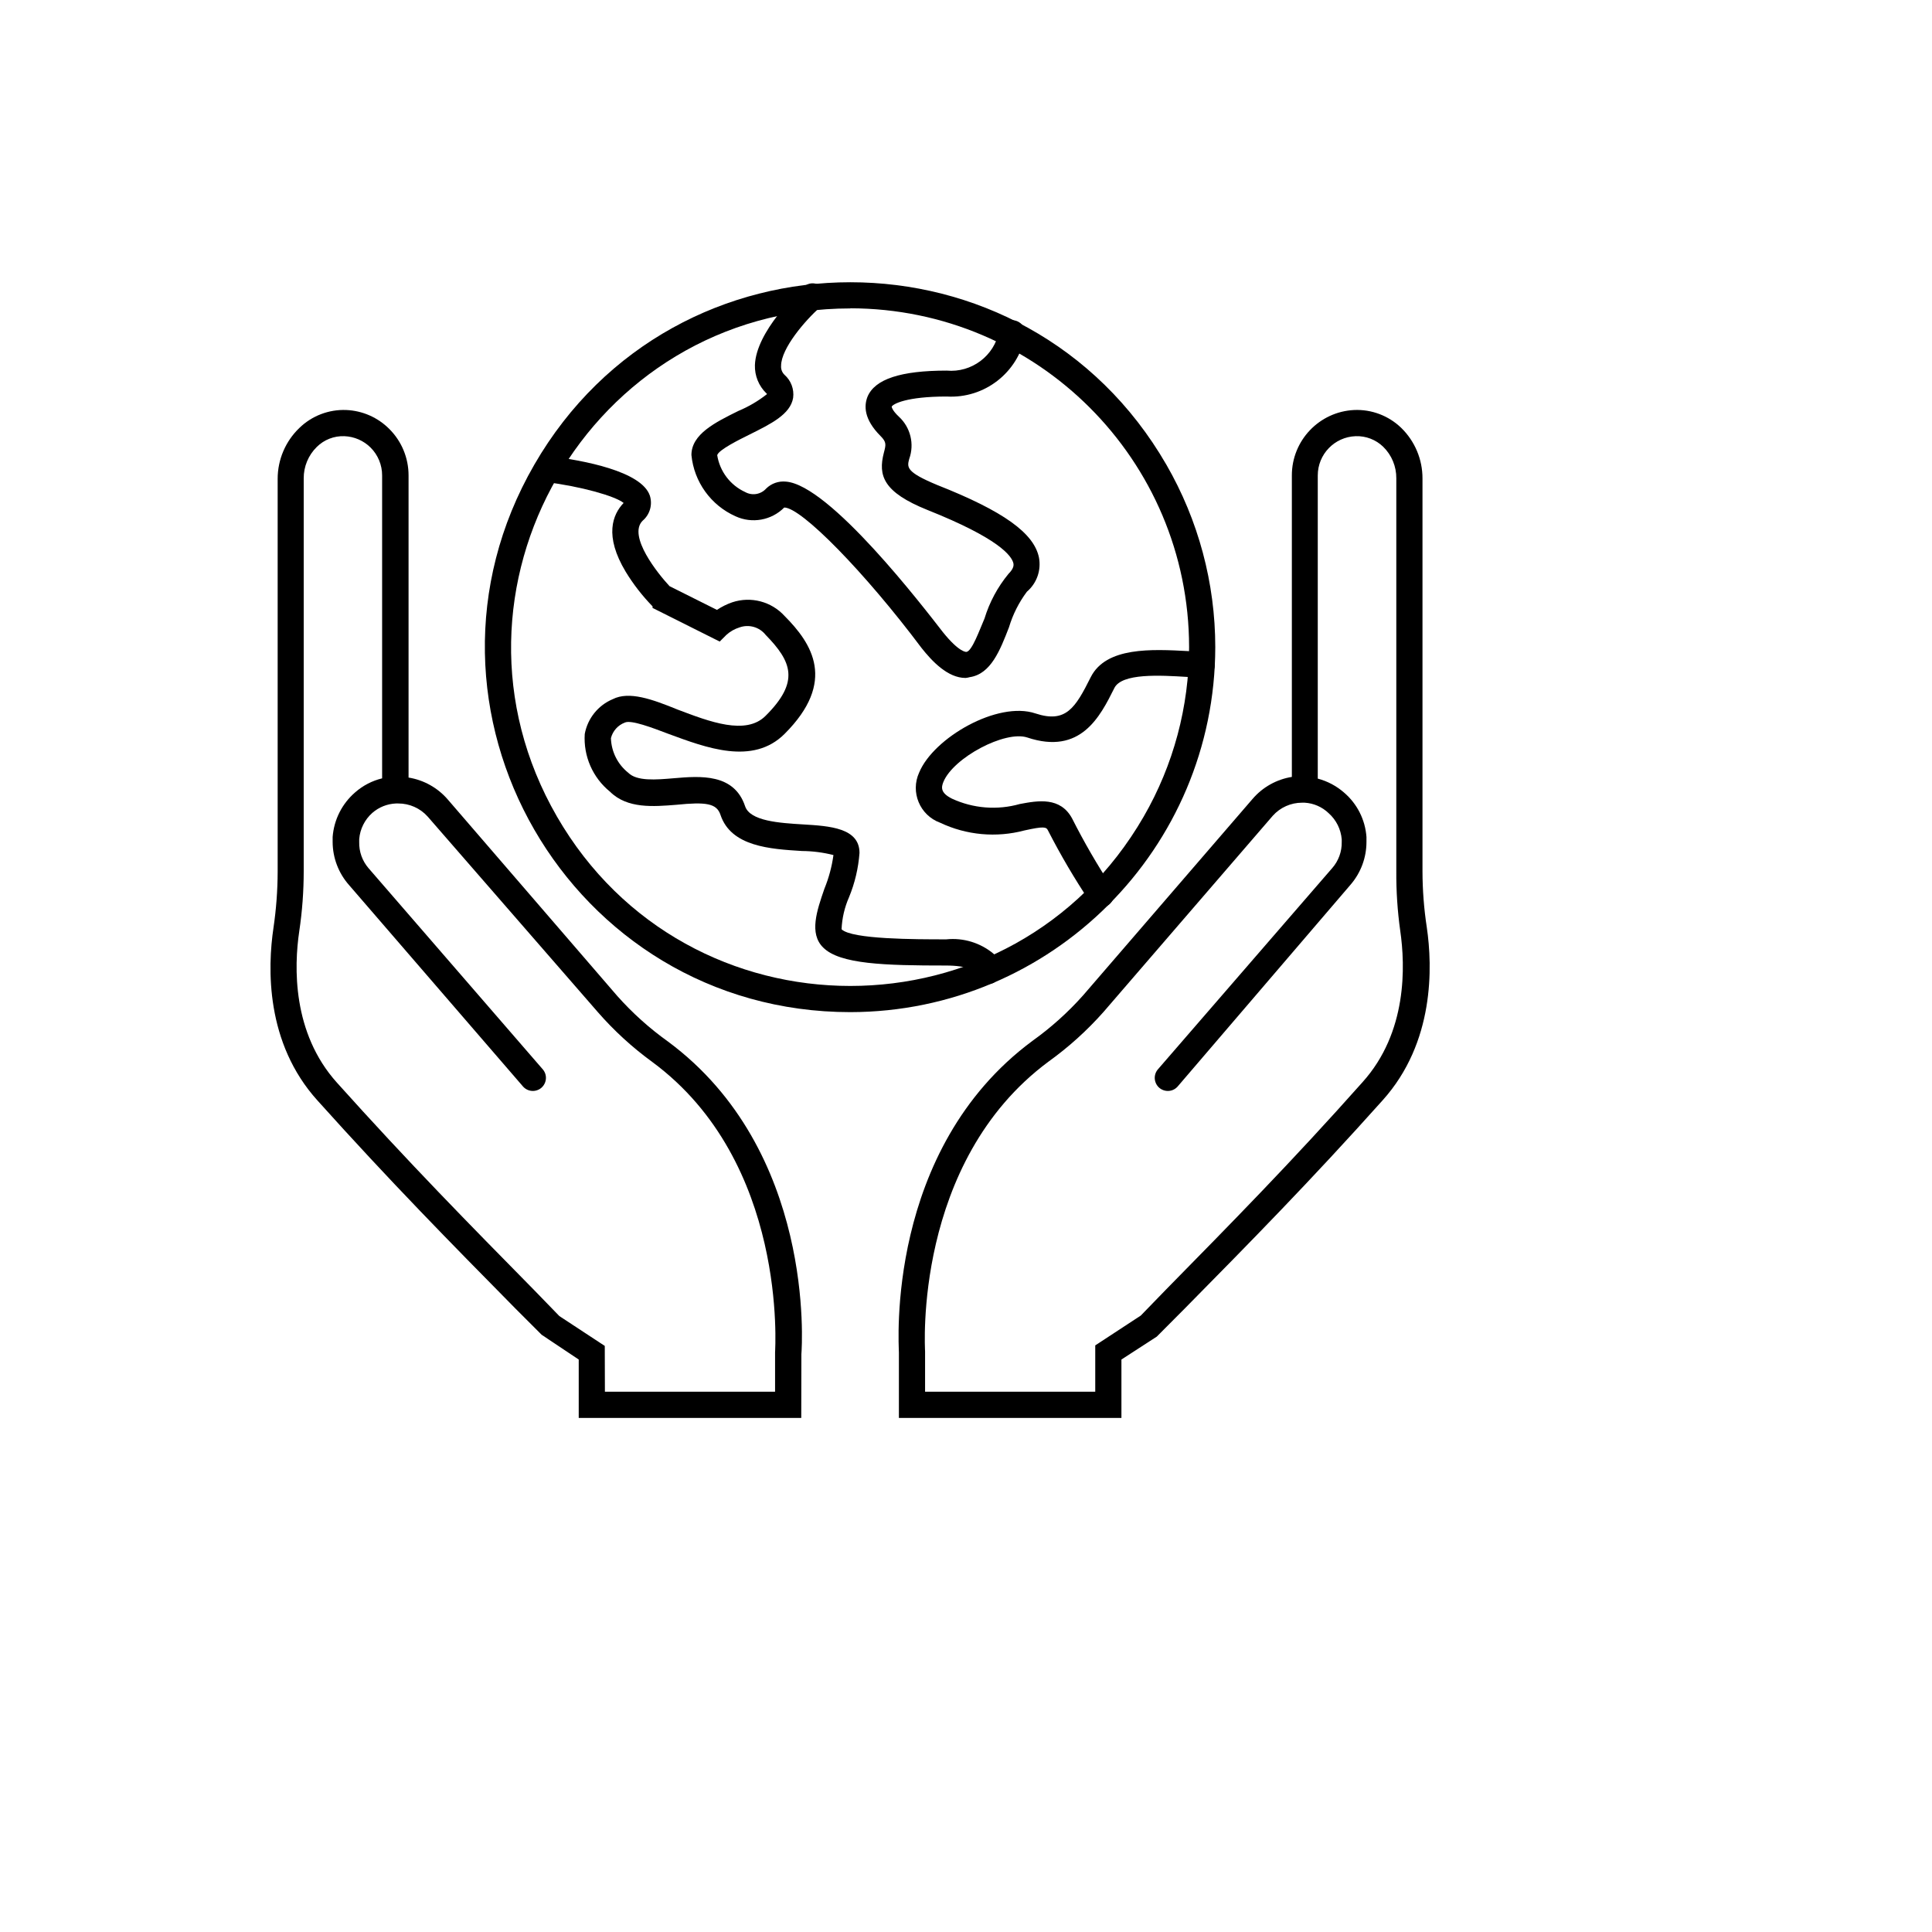 <svg xmlns="http://www.w3.org/2000/svg" version="1.1" xmlns:xlink="http://www.w3.org/1999/xlink" width="100%" height="100%" id="svgWorkerArea" viewBox="-25 -25 625 625" xmlns:idraw="https://idraw.muisca.co" style="background: white;"><defs id="defsdoc"><pattern id="patternBool" x="0" y="0" width="10" height="10" patternUnits="userSpaceOnUse" patternTransform="rotate(35)"><circle cx="5" cy="5" r="4" style="stroke: none;fill: #ff000070;"></circle></pattern></defs><g id="fileImp-973360782" class="cosito"><path id="pathImp-742995887" class="grouped" d="M337.78 433.693C337.78 433.693 265.793 433.693 265.793 433.693 265.793 433.693 265.793 412.52 265.793 412.52 265.793 410.191 261.347 346.97 309.027 311.697 315.022 307.411 320.519 302.469 325.415 296.961 325.415 296.961 380.209 233.443 380.209 233.443 383.47 229.645 387.971 227.124 392.913 226.329 392.913 226.329 392.913 128.809 392.913 128.809 392.9 117.501 401.775 108.179 413.069 107.636 418.711 107.393 424.206 109.475 428.271 113.395 432.701 117.694 435.192 123.609 435.173 129.782 435.173 129.782 435.173 256.818 435.173 256.818 435.182 262.914 435.649 269 436.571 275.026 438.434 287.729 439.112 312.205 422.301 330.921 399.011 356.964 379.278 376.993 358.402 398.165 358.402 398.165 349.213 407.397 349.213 407.397 349.213 407.397 337.78 414.807 337.78 414.807 337.78 414.807 337.78 433.693 337.78 433.693M274.262 425.224C274.262 425.224 329.311 425.224 329.311 425.224 329.311 425.224 329.311 410.234 329.311 410.234 329.311 410.234 344.047 400.579 344.047 400.579 344.047 400.579 352.262 392.11 352.262 392.11 373.053 370.938 392.701 351.035 415.779 325.078 430.304 308.944 429.626 287.475 427.975 276.085 427.079 269.688 426.654 263.234 426.704 256.775 426.704 256.775 426.704 129.74 426.704 129.74 426.74 125.904 425.211 122.219 422.47 119.535 420.083 117.222 416.856 115.983 413.535 116.105 406.702 116.356 401.293 121.971 401.297 128.809 401.297 128.809 401.297 226.88 401.297 226.88 404.426 227.709 407.324 229.244 409.766 231.368 409.766 231.368 409.766 231.368 409.766 231.368 409.766 231.368 409.766 231.368 409.766 231.368 414.029 234.994 416.654 240.183 417.05 245.766 417.05 246.316 417.05 246.824 417.05 247.375 417.047 252.461 415.213 257.376 411.884 261.221 411.884 261.221 355.904 326.56 355.904 326.56 353.693 328.955 349.718 328.058 348.749 324.946 348.327 323.591 348.613 322.113 349.509 321.013 349.509 321.013 405.955 255.844 405.955 255.844 408.011 253.508 409.115 250.485 409.047 247.375 409.047 247.375 409.047 246.528 409.047 246.528 408.779 243.265 407.262 240.231 404.812 238.059 402.716 236.041 399.967 234.84 397.063 234.671 397.063 234.671 396.216 234.671 396.216 234.671 392.595 234.667 389.144 236.207 386.731 238.906 386.731 238.906 331.936 302.423 331.936 302.423 326.631 308.398 320.681 313.766 314.194 318.43 270.324 350.951 274.262 411.589 274.262 412.182 274.262 412.182 274.262 425.224 274.262 425.224"></path><path id="pathImp-468197966" class="grouped" d="M234.204 433.693C234.204 433.693 162.217 433.693 162.217 433.693 162.217 433.693 162.217 414.807 162.217 414.807 162.217 414.807 150.233 406.804 150.233 406.804 150.233 406.804 141.764 398.335 141.764 398.335 120.888 377.162 101.156 357.133 77.739 331.048 60.801 312.332 61.563 287.984 63.468 275.153 64.356 269.124 64.808 263.038 64.823 256.945 64.823 256.945 64.823 129.91 64.823 129.91 64.82 123.689 67.359 117.738 71.853 113.437 75.897 109.508 81.378 107.411 87.012 107.636 92.263 107.856 97.239 110.049 100.944 113.776 104.938 117.758 107.179 123.169 107.168 128.809 107.168 128.809 107.168 226.541 107.168 226.541 112.111 227.336 116.612 229.857 119.872 233.655 119.872 233.655 174.667 297.172 174.667 297.173 179.562 302.68 185.059 307.623 191.054 311.909 238.735 347.182 234.458 410.403 234.246 413.071 234.246 413.071 234.204 433.693 234.204 433.693M170.686 425.224C170.686 425.224 225.735 425.224 225.735 425.224 225.735 425.224 225.735 412.52 225.735 412.52 225.735 411.589 229.969 350.951 185.973 318.514 179.531 313.825 173.637 308.428 168.399 302.423 168.399 302.423 113.351 239.16 113.351 239.16 110.927 236.45 107.459 234.908 103.823 234.925 103.823 234.925 103.061 234.925 103.061 234.925 100.248 235.047 97.56 236.122 95.439 237.974 92.989 240.146 91.472 243.18 91.204 246.443 91.204 246.782 91.204 247.078 91.204 247.417 91.128 250.501 92.199 253.505 94.211 255.844 94.211 255.844 150.657 321.013 150.657 321.013 152.716 323.539 151.268 327.348 148.05 327.868 146.648 328.094 145.226 327.603 144.263 326.56 144.263 326.56 87.944 261.349 87.944 261.349 84.525 257.495 82.627 252.527 82.608 247.375 82.608 246.824 82.608 246.316 82.608 245.766 83.03 240.178 85.649 234.986 89.892 231.326 92.39 229.132 95.383 227.577 98.615 226.795 98.615 226.795 98.615 128.809 98.615 128.809 98.623 125.426 97.282 122.179 94.888 119.789 92.628 117.542 89.605 116.227 86.419 116.105 83.089 115.974 79.853 117.232 77.485 119.577 74.748 122.264 73.22 125.947 73.25 129.782 73.25 129.782 73.25 256.818 73.25 256.818 73.251 263.323 72.769 269.82 71.81 276.254 70.117 287.645 69.481 309.114 84.006 325.247 107.296 351.205 126.944 371.149 147.735 392.279 147.735 392.279 155.95 400.748 155.95 400.748 155.95 400.748 170.644 410.403 170.644 410.403 170.644 410.403 170.686 425.224 170.686 425.224"></path><path id="pathImp-643905928" class="grouped" d="M294.503 293.361C294.503 293.361 294.249 293.361 294.249 293.361 292.135 293.241 290.435 291.577 290.269 289.466 290.015 289.127 288.236 287.348 281.037 287.348 261.178 287.348 246.653 286.925 241.275 281.505 236.702 276.974 239.243 269.606 241.699 262.492 243.127 259.002 244.109 255.345 244.621 251.609 241.284 250.763 237.858 250.322 234.416 250.297 224.21 249.661 211.507 248.899 208.077 238.609 206.849 234.883 203.419 234.375 193.806 235.349 186.354 235.941 177.927 236.661 172.338 231.114 166.746 226.583 163.7 219.622 164.165 212.44 165.093 207.398 168.5 203.163 173.227 201.176 178.52 198.508 185.93 201.176 194.145 204.522 204.52 208.46 216.292 212.99 222.686 206.554 233.78 195.502 231.155 189.065 222.686 180.385 220.675 177.843 217.265 176.871 214.217 177.971 212.647 178.458 211.202 179.282 209.982 180.385 209.982 180.385 207.823 182.544 207.823 182.544 207.823 182.544 186.1 171.662 186.1 171.662 186.1 171.662 186.1 171.154 186.1 171.154 182.795 167.765 179.883 164.015 177.419 159.975 170.39 148.287 173.185 141.427 176.742 137.701 173.904 135.414 162.683 132.323 151.758 130.968 149.445 130.661 147.816 128.54 148.116 126.225 148.424 123.931 150.518 122.308 152.816 122.584 163.742 123.939 182.458 127.411 185.21 135.287 186.166 138.232 185.245 141.461 182.881 143.46 177.97 148.372 187.921 160.694 191.605 164.632 191.605 164.632 206.934 172.297 206.934 172.297 208.473 171.269 210.138 170.444 211.888 169.841 217.916 167.84 224.557 169.584 228.826 174.287 237.676 183.18 245.764 195.46 228.826 212.398 218.536 222.688 203.419 216.886 191.224 212.398 186.1 210.45 179.113 207.782 177.123 208.756 174.891 209.6 173.215 211.482 172.634 213.795 172.769 218.16 174.813 222.247 178.224 224.974 181.018 227.769 187.116 227.261 193.044 226.753 201.513 226.033 212.481 225.143 216.038 235.815 217.647 240.642 227.174 241.235 234.839 241.7 243.308 242.209 253.047 242.801 253.047 250.932 252.683 255.852 251.54 260.683 249.66 265.244 248.216 268.522 247.398 272.041 247.246 275.619 250.549 278.879 271.129 278.879 281.122 278.879 286.637 278.305 292.151 279.985 296.409 283.537 297.973 285.077 298.844 287.186 298.822 289.381 298.686 291.653 296.779 293.411 294.503 293.361 294.503 293.361 294.503 293.361 294.503 293.361M290.269 289.127C290.269 289.127 290.269 289.127 290.269 289.127M290.269 289.127C290.269 289.127 290.269 289.127 290.269 289.127M290.269 289.127C290.269 289.127 290.269 289.127 290.269 289.127M177.25 138.336C177.25 138.336 177.25 138.336 177.25 138.336 177.25 138.336 177.25 138.336 177.25 138.336M177.25 137.235C177.25 137.235 177.25 137.235 177.25 137.235"></path><path id="pathImp-200539216" class="grouped" d="M287.347 194.316C281.588 194.316 276.507 188.896 273.119 184.619 254.741 160.101 234.246 139.183 228.699 139.183 228.699 139.183 228.699 139.183 228.699 139.183 224.564 143.34 218.273 144.473 212.946 142.02 204.97 138.464 199.52 130.895 198.676 122.203 198.676 115.427 206.425 111.616 213.878 107.932 217.205 106.545 220.325 104.707 223.152 102.47 223.152 102.47 222.898 102.216 222.898 102.216 220.448 99.831 219.112 96.528 219.214 93.112 219.595 82.229 233.188 69.525 234.754 68.043 236.946 65.631 240.928 66.497 241.921 69.602 242.476 71.338 241.858 73.235 240.386 74.31 235.559 78.545 227.683 87.692 227.683 93.323 227.592 94.413 227.996 95.486 228.784 96.245 230.897 98.11 231.945 100.903 231.578 103.698 230.689 109.076 224.295 112.167 217.52 115.555 214.259 117.164 207.484 120.509 207.018 122.245 207.844 127.494 211.248 131.978 216.08 134.186 218.328 135.434 221.141 134.96 222.855 133.043 224.536 131.392 226.862 130.57 229.207 130.799 243.393 131.815 273.839 171.535 280.021 179.495 285.399 186.186 287.601 185.89 287.643 185.89 289.464 185.636 291.878 178.776 293.487 175.092 295.096 169.816 297.729 164.909 301.236 160.652 303.142 158.746 302.887 157.688 302.845 157.264 302.295 154.766 298.018 149.134 275.067 139.988 260.712 134.229 259.018 128.851 260.923 121.483 261.601 118.9 261.855 118.053 259.865 116.063 254.36 110.558 254.529 106.196 255.63 103.359 258.002 97.643 266.386 94.89 281.249 94.89 289.318 95.626 296.635 90.139 298.187 82.187 298.725 78.927 302.59 77.472 305.144 79.567 306.329 80.54 306.906 82.071 306.656 83.584 304.305 95.579 293.451 103.99 281.249 103.275 268.164 103.274 263.93 105.688 263.464 106.535 263.464 106.535 263.464 106.535 263.464 106.535 263.464 106.535 263.464 107.636 265.836 109.838 269.556 113.3 270.856 118.647 269.138 123.431 268.419 126.141 267.995 127.665 278.2 131.9 299.669 140.369 309.493 147.483 311.102 155.359 311.878 159.475 310.392 163.691 307.207 166.411 304.61 169.879 302.646 173.778 301.405 177.929 298.526 185.339 295.562 193.046 288.702 194.062 288.259 194.191 287.806 194.276 287.347 194.316 287.347 194.316 287.347 194.316 287.347 194.316"></path><path id="pathImp-758222381" class="grouped" d="M331.047 268.547C329.684 268.541 328.408 267.879 327.617 266.769 322.642 259.332 318.103 251.612 314.024 243.648 313.474 242.505 312.712 242.251 306.402 243.648 297.303 246.067 287.64 245.182 279.132 241.15 272.559 238.748 269.434 231.248 272.357 224.889 277.015 213.668 297.764 201.684 309.959 205.792 319.825 209.052 322.874 204.013 327.829 194.105 332.783 184.196 347.604 185 359.461 185.636 359.461 185.636 363.949 185.89 363.949 185.89 366.205 186.003 367.975 187.866 367.972 190.124 367.972 192.463 366.076 194.359 363.737 194.359 363.737 194.359 358.952 193.977 358.952 193.978 350.483 193.469 337.78 192.665 335.451 197.662 330.877 206.808 324.611 219.342 307.334 213.583 300.177 211.212 283.451 220.062 280.19 227.938 279.513 229.632 279.132 231.453 282.943 233.358 289.825 236.547 297.622 237.162 304.92 235.095 310.764 233.994 318.047 232.681 321.858 239.837 325.68 247.394 329.921 254.731 334.562 261.814 336.486 264.446 334.84 268.173 331.599 268.524 331.416 268.543 331.231 268.551 331.047 268.547 331.047 268.547 331.047 268.547 331.047 268.547"></path><path id="pathImp-216890666" class="grouped" d="M250.083 302.423C159.202 302.423 102.401 204.042 147.842 125.336 193.282 46.631 306.884 46.631 352.325 125.336 362.679 143.271 368.134 163.614 368.141 184.323 368.071 249.502 315.263 302.33 250.083 302.423 250.083 302.423 250.083 302.423 250.083 302.423M250.083 74.776C165.722 74.776 112.995 166.101 155.176 239.16 197.357 312.219 302.809 312.219 344.99 239.16 354.616 222.488 359.68 203.574 359.672 184.323 359.602 123.828 310.579 74.804 250.083 74.734 250.083 74.734 250.083 74.776 250.083 74.776"></path></g></svg>